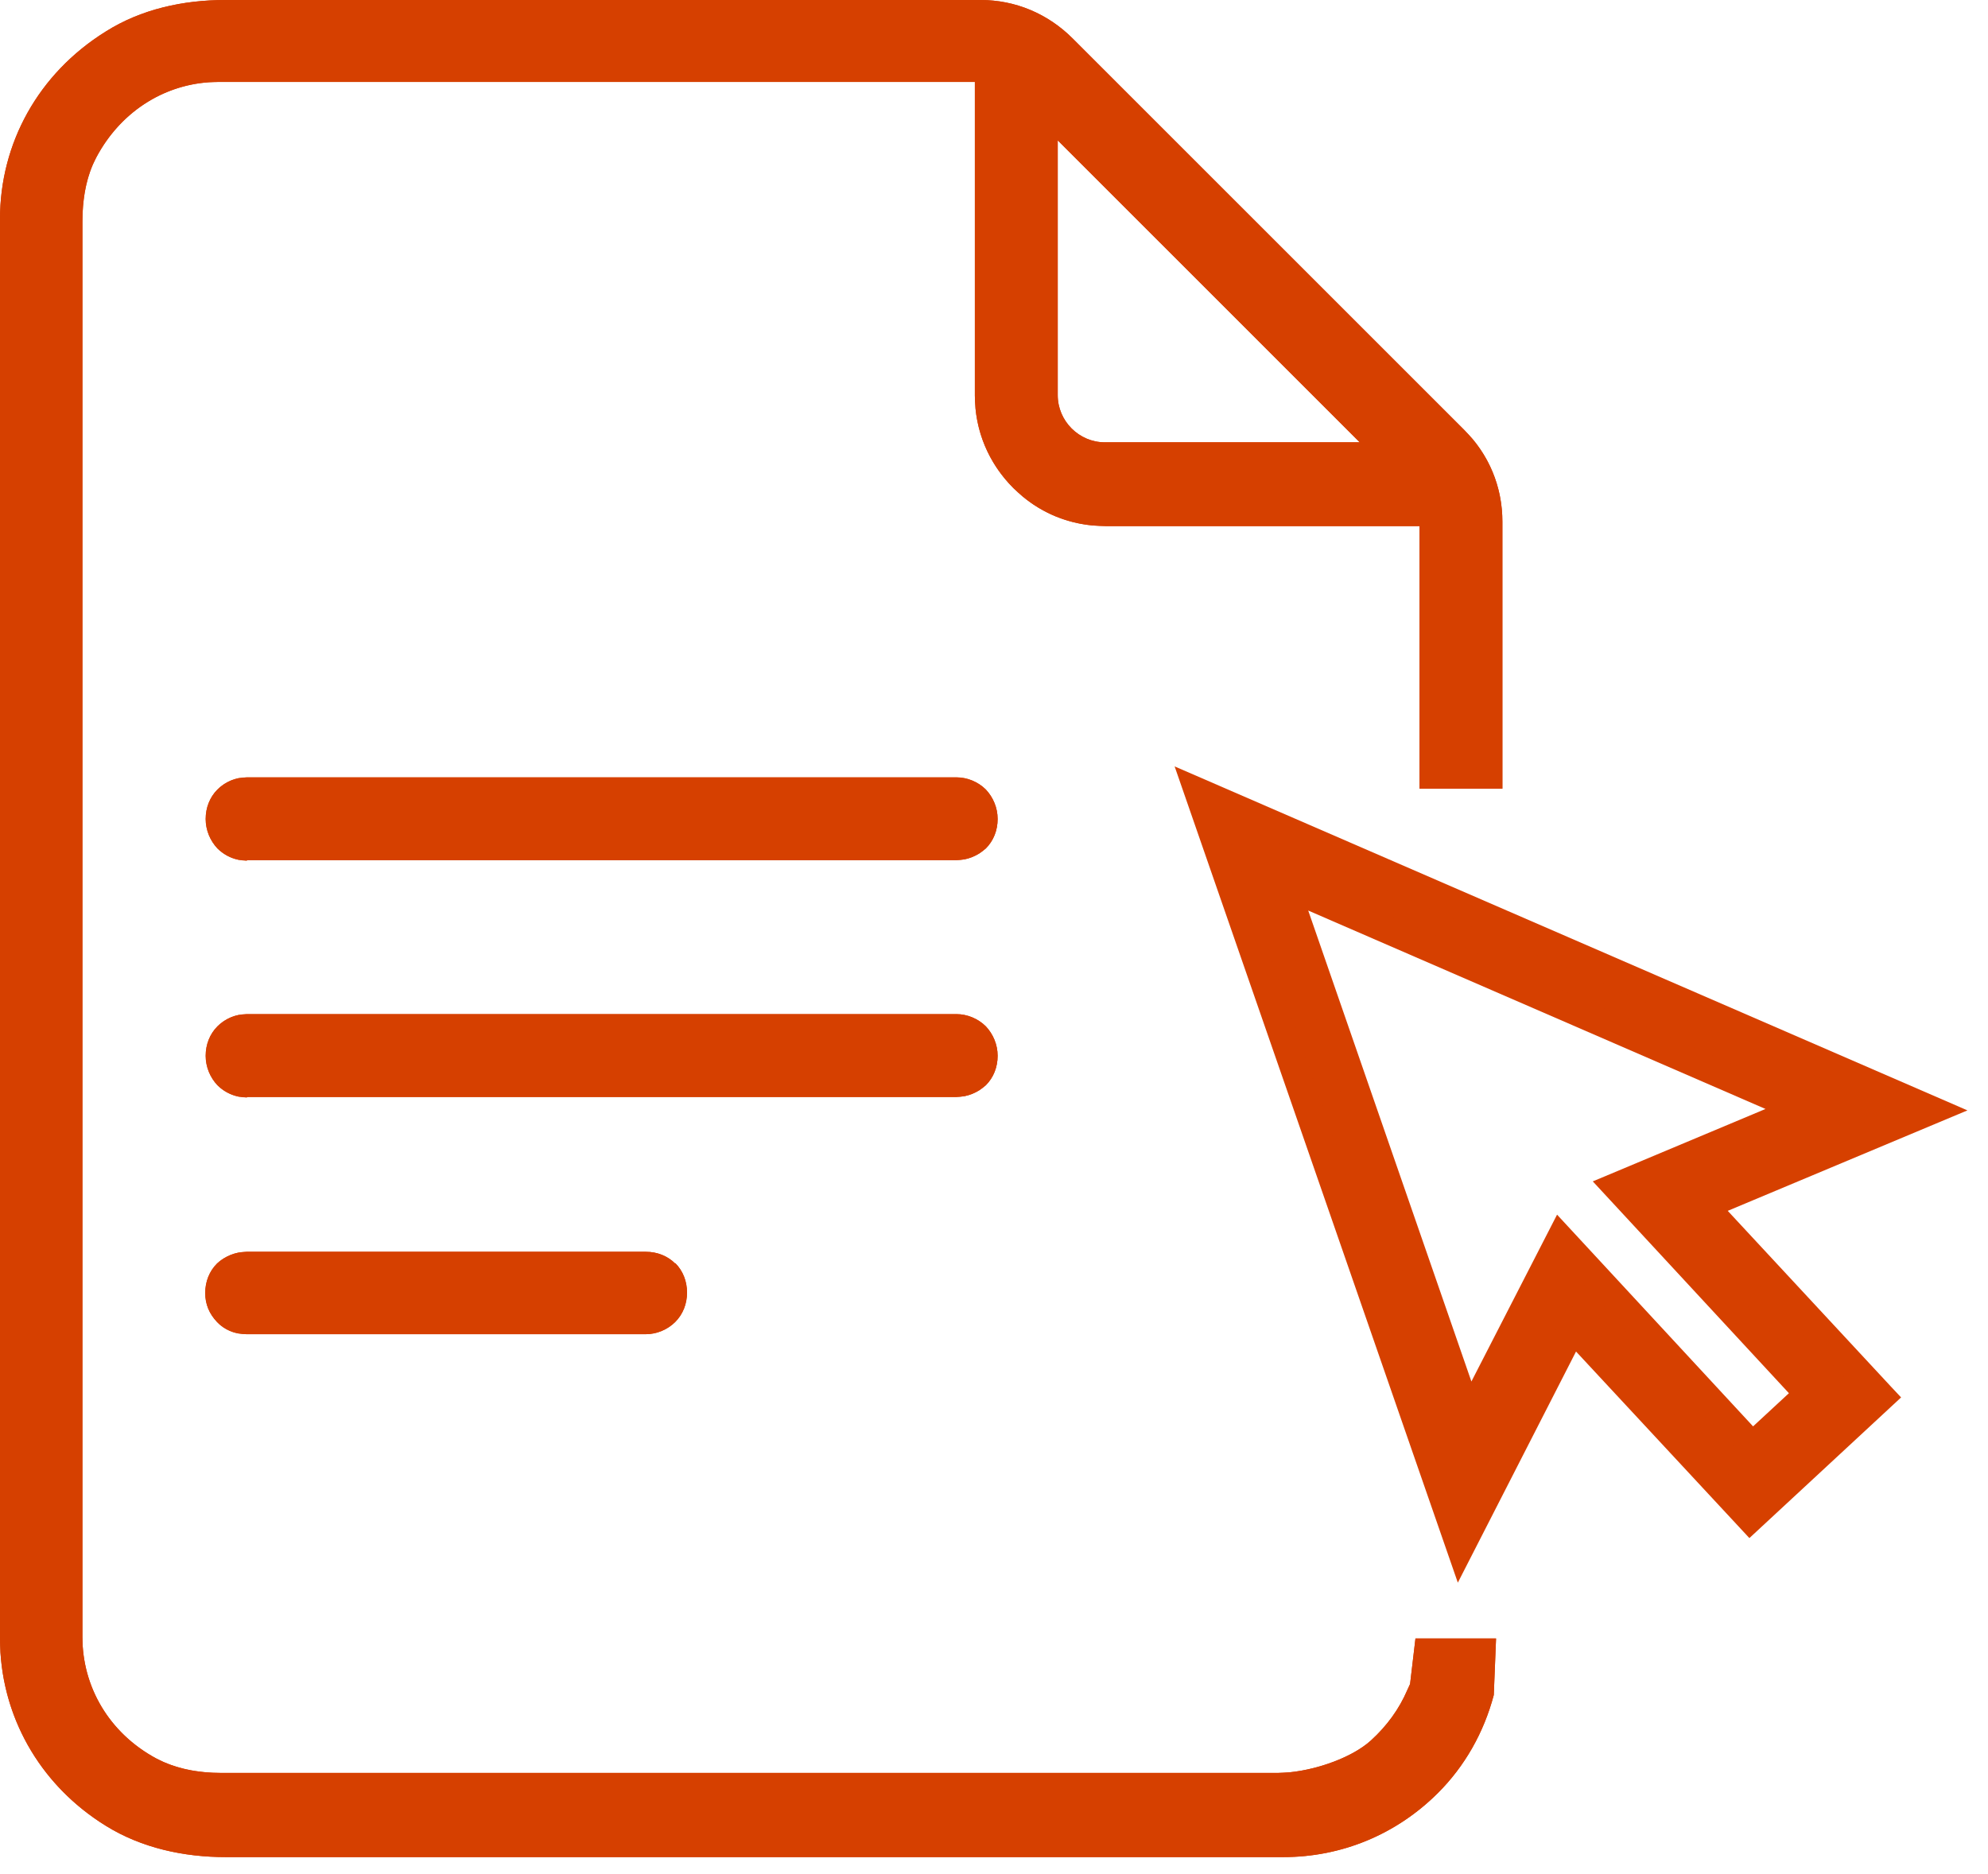<svg width="35" height="33" viewBox="0 0 35 33" fill="none" xmlns="http://www.w3.org/2000/svg">
<path d="M34 19.547L21.102 13.951L25.709 27.232L27.686 23.366L30.811 26.73L33.115 24.594L29.99 21.23L34 19.547ZM31.848 24.546L30.851 25.471L27.471 21.819L25.861 24.96L22.608 15.577L31.72 19.532L28.468 20.895L31.848 24.546Z" fill="#D64000"/>
<path d="M34.638 19.552L30.418 21.321L33.299 24.424L33.47 24.606L33.286 24.777L30.799 27.083L27.747 23.798L25.666 27.868L20.68 13.495L34.638 19.552ZM25.754 26.596L27.465 23.252L27.627 22.934L30.825 26.377L32.762 24.58L29.564 21.138L33.363 19.543L21.525 14.407L25.754 26.596ZM32.358 19.535L28.895 20.986L32.202 24.56L32.019 24.73L31.023 25.653L30.839 25.824L27.531 22.251L25.817 25.595L22.186 15.121L32.358 19.535ZM25.905 24.326L27.413 21.388L30.864 25.116L31.495 24.532L28.042 20.802L28.372 20.664L31.083 19.527L23.032 16.033L25.905 24.326Z" fill="#D64000"/>
<path d="M24.824 29.655L24.777 29.759C24.633 30.094 24.418 30.389 24.139 30.644C23.764 30.987 23.015 31.218 22.505 31.218H3.882C3.492 31.218 3.093 31.146 2.75 30.963C1.921 30.516 1.451 29.703 1.451 28.826V3.898C1.451 3.508 1.515 3.109 1.698 2.766C2.144 1.929 2.958 1.443 3.842 1.443H17.163V6.967C17.163 7.581 17.403 8.155 17.841 8.594C18.279 9.032 18.846 9.263 19.467 9.263H24.992V13.887H26.451V9.184C26.451 8.57 26.212 7.996 25.773 7.565L18.885 0.678C18.447 0.239 17.873 0 17.267 0H3.97C3.229 0 2.487 0.159 1.857 0.558C0.67 1.299 0 2.527 0 3.858V28.85C0 30.181 0.678 31.417 1.865 32.151C2.495 32.541 3.237 32.701 3.978 32.701H22.592C23.621 32.701 24.585 32.302 25.319 31.569C25.789 31.098 26.124 30.508 26.299 29.847L26.339 28.85H24.92L24.824 29.663V29.655ZM18.622 2.471L23.939 7.789H19.451C18.997 7.789 18.622 7.414 18.622 6.959V2.471Z" fill="#D64000"/>
<path d="M3.97 0H17.267C17.872 0 18.447 0.239 18.886 0.678L25.773 7.565L25.928 7.733C26.267 8.14 26.45 8.646 26.45 9.184V13.887H24.992V9.264H19.468L19.237 9.253C18.782 9.21 18.364 9.038 18.012 8.748L17.841 8.594C17.457 8.21 17.227 7.722 17.175 7.195L17.163 6.968V1.443H3.843L3.678 1.448C2.858 1.505 2.117 1.982 1.698 2.767L1.635 2.897C1.5 3.209 1.451 3.557 1.451 3.898V28.826L1.456 28.99C1.511 29.804 1.973 30.544 2.75 30.963L2.881 31.026C3.192 31.163 3.54 31.218 3.882 31.218H22.505L22.706 31.207C23.196 31.158 23.811 30.944 24.139 30.644C24.418 30.389 24.633 30.094 24.776 29.759L24.824 29.655V29.663L24.92 28.851H26.339L26.299 29.847C26.123 30.508 25.789 31.098 25.318 31.568C24.585 32.302 23.62 32.7 22.592 32.7H3.978C3.236 32.7 2.495 32.541 1.865 32.15C0.752 31.463 0.087 30.334 0.008 29.099L0 28.851V3.858C0 2.527 0.67 1.299 1.857 0.558C2.487 0.159 3.228 3.78933e-05 3.97 0ZM18.622 6.959C18.622 7.413 18.997 7.788 19.451 7.788H23.939L18.622 2.472V6.959Z" fill="#D64000"/>
<path d="M11.888 22.249C11.753 22.114 11.569 22.042 11.37 22.042H4.339C4.147 22.042 3.956 22.122 3.821 22.249C3.685 22.385 3.613 22.568 3.613 22.767C3.613 22.967 3.685 23.134 3.821 23.278C3.948 23.413 4.131 23.493 4.339 23.493H11.37C11.561 23.493 11.753 23.413 11.888 23.278C12.024 23.142 12.095 22.959 12.095 22.759C12.095 22.56 12.024 22.377 11.888 22.241V22.249Z" fill="#D64000"/>
<path d="M4.339 22.042H11.37C11.569 22.042 11.752 22.114 11.888 22.249V22.241C12.023 22.377 12.096 22.561 12.096 22.76C12.096 22.959 12.023 23.142 11.888 23.277C11.752 23.413 11.561 23.493 11.37 23.493H4.339L4.188 23.479C4.043 23.45 3.916 23.379 3.82 23.277C3.685 23.134 3.613 22.967 3.613 22.768C3.613 22.568 3.685 22.384 3.82 22.249C3.922 22.153 4.055 22.085 4.196 22.057L4.339 22.042Z" fill="#D64000"/>
<path d="M4.347 15.146H16.838C17.03 15.146 17.221 15.067 17.357 14.939C17.492 14.804 17.564 14.62 17.564 14.421C17.564 14.222 17.484 14.038 17.357 13.903C17.221 13.767 17.03 13.688 16.838 13.688H4.347C4.147 13.688 3.964 13.767 3.828 13.903C3.693 14.038 3.621 14.222 3.621 14.421C3.621 14.62 3.701 14.804 3.828 14.939C3.964 15.075 4.147 15.154 4.347 15.154V15.146Z" fill="#D64000"/>
<path d="M4.347 13.688H16.839C17.03 13.688 17.221 13.767 17.356 13.902C17.484 14.038 17.564 14.222 17.564 14.421C17.564 14.62 17.492 14.804 17.356 14.94L17.245 15.025C17.165 15.076 17.075 15.113 16.981 15.132L16.839 15.146H4.347V15.154L4.2 15.14C4.058 15.111 3.93 15.041 3.828 14.94C3.701 14.804 3.621 14.62 3.621 14.421C3.621 14.222 3.693 14.038 3.828 13.902C3.93 13.801 4.058 13.731 4.2 13.702L4.347 13.688Z" fill="#D64000"/>
<path d="M4.347 19.316H16.838C17.03 19.316 17.221 19.237 17.357 19.109C17.492 18.974 17.564 18.79 17.564 18.591C17.564 18.392 17.484 18.208 17.357 18.073C17.221 17.937 17.03 17.857 16.838 17.857H4.347C4.147 17.857 3.964 17.937 3.828 18.073C3.693 18.208 3.621 18.392 3.621 18.591C3.621 18.79 3.701 18.974 3.828 19.109C3.964 19.244 4.147 19.324 4.347 19.324V19.316Z" fill="#D64000"/>
<path d="M4.347 17.857H16.839C17.03 17.858 17.221 17.937 17.356 18.072C17.484 18.208 17.564 18.392 17.564 18.591C17.564 18.79 17.492 18.974 17.356 19.109L17.245 19.195C17.165 19.246 17.075 19.283 16.981 19.302L16.839 19.316H4.347V19.324L4.2 19.31C4.058 19.281 3.93 19.211 3.828 19.109C3.701 18.974 3.621 18.79 3.621 18.591C3.621 18.392 3.693 18.208 3.828 18.072C3.93 17.971 4.058 17.901 4.2 17.872L4.347 17.857Z" fill="#D64000"/>
</svg>
